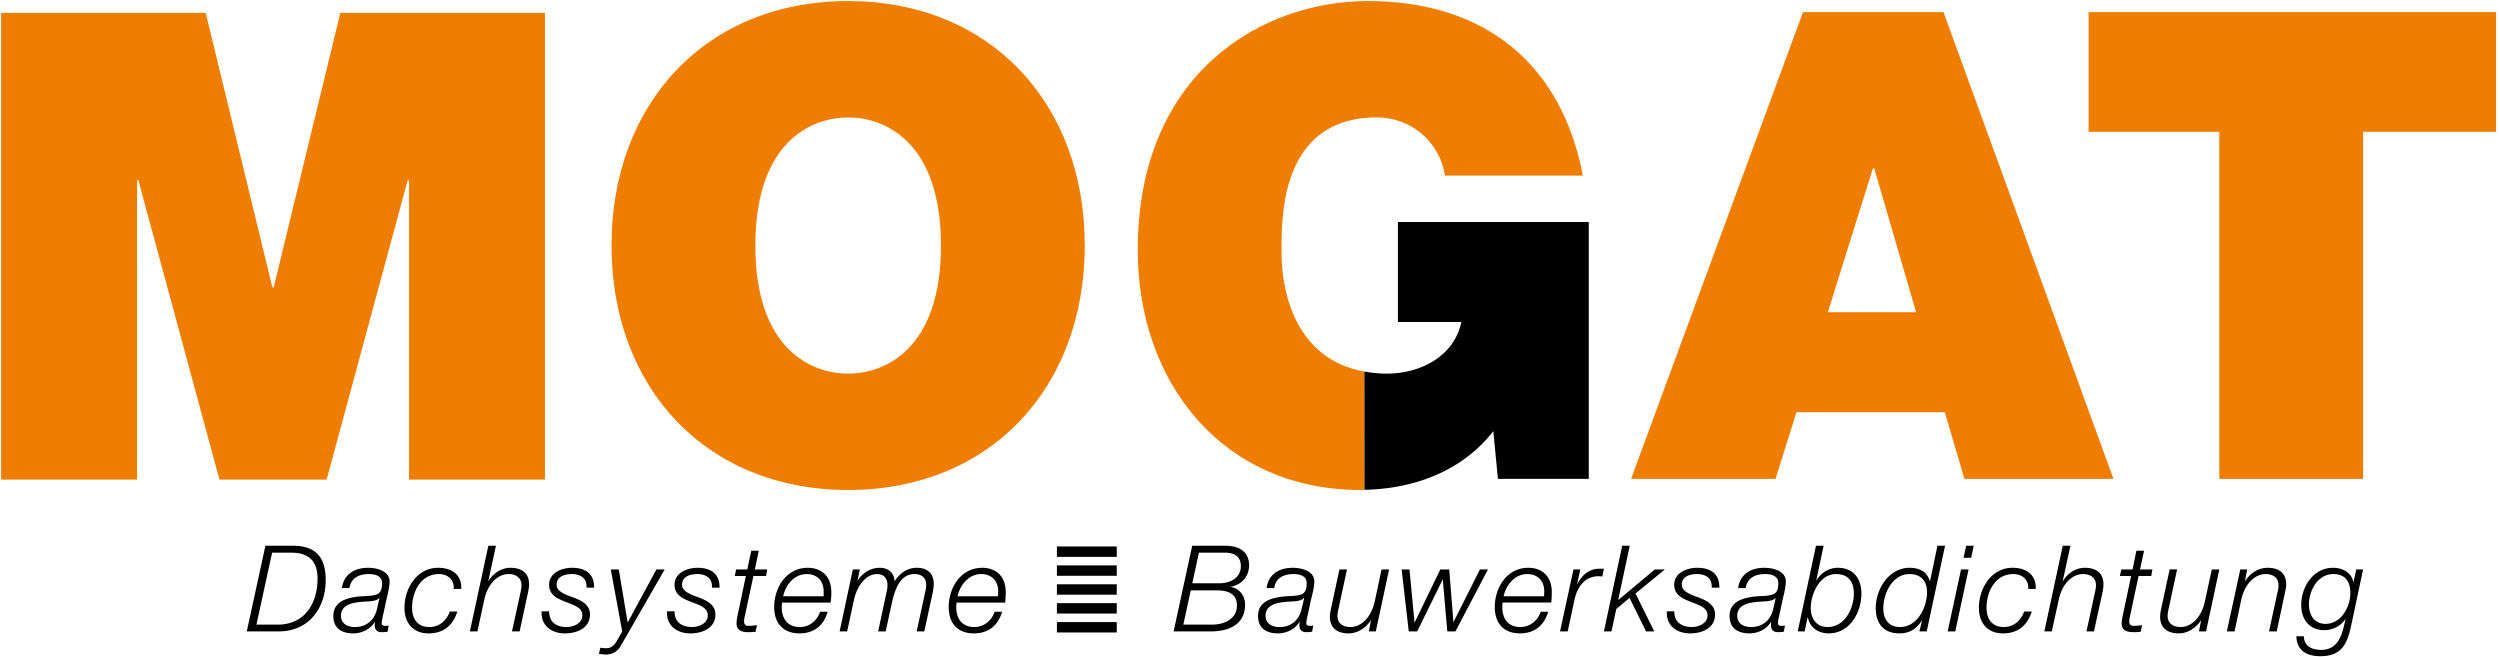 <svg xmlns="http://www.w3.org/2000/svg" viewBox="0 0 426.056 112"><path fill="none" d="M37.418 84.595h9.165v2.033h-9.165z"/><path fill="#EF7D00" d="M128.727 41.846c0-17.714 9.58-21.836 15.816-21.836 6.238 0 15.818 4.122 15.818 21.836 0 17.704-9.58 21.831-15.818 21.831-6.236 0-15.816-4.127-15.816-21.831zm-24.51 0c0 24.284 16.152 41.657 40.326 41.657 24.172 0 40.325-17.373 40.325-41.657 0-24.286-16.152-41.665-40.325-41.665-24.174-.001-40.326 17.378-40.326 41.665zm207.285 11.362l7.684-24.512h.226l7.133 24.512h-15.043zm-33.529 28.403h24.621l3.562-11.36h25.286l3.341 11.36h25.398L331.217 2.072h-23.945l-29.299 79.539zM378.22 22.463h-22.277V2.072h69.443v20.391h-22.662v59.148H378.22V22.463zM232.584 63.327c-11.663-2.013-14.18-13.363-14.18-20.15 0-5.458-.557-23.167 16.26-23.167 5.795 0 10.695 4.122 11.589 9.915h23.503C266.191 11.212 253.384.18 233.109.18c-17.934 0-39.212 12.141-39.212 42.445 0 22.618 14.48 40.877 37.983 40.877.222 0 .439-.023.658-.029l-.01-20.117.056-.029z"/><path d="M238.232 37.838v17.038h10.807c-1.225 5.901-7.016 8.801-12.701 8.801a20.87 20.87 0 0 1-3.754-.35l-.055.029.01 20.117a36.355 36.355 0 0 0 3.654-.256c7.113-.866 13.752-3.893 18.301-9.74l.783 8.134h15.483V37.838h-32.528z"/><path fill="#EF7D00" d="M.189 2.195h34.866l11.362 46.782h.225L58.004 2.195H92.87v79.538H69.702V30.711h-.226L55.664 81.733H37.397L23.581 30.711h-.225v51.022H.189V2.195z"/><path d="M46.372 94.191h3.349c2.926 0 4.397 1.489 4.397 4.407 0 4.04-2.03 7.893-6.876 7.85h-3.539l2.669-12.257zm-4.317 13.417h5.436c5.254 0 8.015-4.12 8.015-8.734 0-3.544-1.367-5.865-5.572-5.865h-4.702l-3.177 14.599zm22.203-3.851c-.429 1.864-1.733 3.107-3.787 3.107-1.238 0-2.357-.566-2.357-1.911 0-2.199 2.602-2.313 4.163-2.438.668-.006 1.925-.067 2.348-.587l.03.063-.397 1.766zm-4.704-3.538c.276-1.772 1.68-2.384 3.331-2.384.977 0 2.229.275 2.229 1.528 0 1.405-.428 1.864-1.284 2.043-.808.238-1.987.114-3.354.34-1.867.302-3.666 1.017-3.666 3.254 0 2.089 1.461 2.944 3.386 2.944 1.466 0 2.931-.708 3.665-1.951l.03.027c0 .215-.03.396-.03.595.03.688.403 1.118 1.13 1.118.335 0 .764 0 1.069-.094l.183-1.024c-.183.017-.337.047-.52.047-.305 0-.671-.047-.671-.42 0-.621.212-1.2.702-3.583.188-.913.641-2.506.641-3.541 0-1.863-2.229-2.352-3.664-2.352-2.26 0-4.12 1.036-4.46 3.452h1.283zm17.776.15c.106-1.583-1.013-2.534-2.535-2.534-3.084 0-4.566 2.992-4.566 5.742 0 1.895.932 3.286 2.948 3.286 1.71 0 2.933-1.118 3.481-2.644h1.282c-.762 2.396-2.368 3.725-4.915 3.725-2.627 0-4.095-1.771-4.095-4.367 0-3.299 2.107-6.811 5.743-6.811 2.292 0 4.032 1.15 3.943 3.603H77.33zm5.894-7.36h1.294l-1.294 5.987h.052c.742-1.253 2.116-2.229 3.705-2.229 1.831 0 3.19.794 3.19 2.842 0 .303-.062.761-.167 1.252l-1.448 6.748h-1.301l1.487-6.811c.07-.305.131-.701.131-1.037 0-1.406-1.063-1.926-2.198-1.926-1.863 0-3.574 1.697-4.145 4.367l-1.17 5.406h-1.282l3.146-14.599zm10.365 11.177c-.01 2.056 1.491 2.677 2.982 2.677 1.161 0 2.672-.621 2.672-1.974 0-1.375-1.45-1.768-2.855-2.32-1.405-.552-2.809-1.174-2.809-2.912 0-2.066 2.198-2.891 3.909-2.891 2.199 0 3.805.947 3.756 3.387h-1.282c.091-1.615-1.03-2.318-2.474-2.318-1.129 0-2.627.334-2.627 1.822 0 .989 1.038 1.477 2.23 1.935 1.466.55 3.452 1.171 3.452 3.116 0 2.381-2.26 3.236-4.276 3.236-2.015 0-4.093-1.098-3.971-3.758h1.293zm8.723 6.202c.367.061.733.08 1.1.08.794 0 1.345-.622 1.67-1.148l.956-1.712-1.95-10.562h1.367l1.499 8.974h.053l4.865-8.974h1.407l-7.514 13.065c-.551.977-1.468 1.439-2.566 1.439-.367 0-.765-.09-1.13-.094l.243-1.068zm12.649-6.202c-.002 2.056 1.493 2.677 2.989 2.677 1.162 0 2.665-.621 2.665-1.974 0-1.375-1.443-1.768-2.847-2.32-1.404-.552-2.809-1.174-2.809-2.912 0-2.066 2.198-2.891 3.909-2.891 2.198 0 3.797.947 3.755 3.387h-1.282c.09-1.615-1.037-2.318-2.474-2.318-1.13 0-2.626.334-2.626 1.822 0 .989 1.037 1.477 2.229 1.935 1.461.55 3.45 1.171 3.45 3.116 0 2.381-2.258 3.236-4.274 3.236s-4.093-1.098-3.97-3.758h1.285zm10.5-7.139h1.896l.672-3.185h1.282l-.672 3.185h2.107l-.192 1.118h-2.158l-1.445 6.755c-.114.491-.144.701-.144 1.009 0 .368.183.733.671.733.521 0 1.008-.047 1.522-.122l-.24 1.13c-.427.063-.878.063-1.313.063-.946 0-1.926-.248-1.926-1.491 0-.249.032-.621.124-1.108l1.466-6.969h-1.9l.25-1.118zm8.005 4.575c.443-1.965 1.892-3.787 4.031-3.787 1.77 0 2.874 1.2 2.874 2.939 0 .268-.003.543-.003.848h-6.902zm8.093 1.07a12.4 12.4 0 0 0 .116-1.802c0-2.478-1.491-4.124-4.025-4.124-3.616 0-5.712 3.361-5.712 6.689 0 2.748 1.529 4.488 4.308 4.488 2.504 0 4.123-1.342 4.809-3.692h-1.297c-.489 1.493-1.771 2.611-3.451 2.611-2.086 0-3.081-1.452-3.081-3.354 0-.266.027-.572.062-.816h8.271zm3.787-5.645h1.192l-.397 1.864.029.021c.764-1.219 2.153-2.166 3.727-2.166 1.47 0 2.413.766 2.566 2.26h.029c.826-1.312 2.139-2.26 3.721-2.26 2.023 0 2.92 1.15 2.92 2.766 0 .373-.062.775-.133 1.236l-1.482 6.84h-1.298l1.496-6.902c.091-.365.123-.732.123-1.049 0-1.059-.641-1.822-1.998-1.822-2.247 0-3.255 2.194-3.852 4.928l-1.053 4.846h-1.283l1.466-6.84c.092-.366.124-.735.124-1.039 0-1.041-.521-1.895-1.773-1.895-1.863 0-3.421 1.953-3.943 4.431l-1.158 5.343h-1.282l2.259-10.562zm17.835 4.575c.46-1.965 1.915-3.787 4.032-3.787 1.798 0 2.903 1.2 2.903 2.939 0 .268-.031.543-.031.848h-6.904zm8.126 1.07a17.6 17.6 0 0 0 .092-1.802c0-2.478-1.466-4.124-4.003-4.124-3.633 0-5.716 3.361-5.716 6.689 0 2.748 1.501 4.488 4.287 4.488 2.499 0 4.118-1.342 4.82-3.692h-1.282c-.494 1.493-1.799 2.611-3.477 2.611-2.083 0-3.061-1.452-3.061-3.354 0-.266.017-.572.062-.816h8.278zm31.625-2.076h4.413c1.774 0 3.455.456 3.455 2.595 0 2.286-2.151 3.237-4.188 3.237h-4.946l1.266-5.832zm-2.921 6.992h6.296c3.053 0 5.881-1.117 5.881-4.58 0-1.508-.994-2.809-2.489-2.999v-.024c1.893-.338 3.173-1.742 3.173-3.667 0-2.409-1.831-3.329-4.029-3.329h-5.663l-3.169 14.599zm4.31-13.417h4.514c1.475 0 2.634.619 2.634 2.3 0 1.986-1.77 2.902-3.665 2.917h-4.612l1.129-5.217zm17.502 9.566c-.397 1.864-1.711 3.107-3.789 3.107-1.222 0-2.351-.566-2.351-1.911 0-2.199 2.595-2.313 4.184-2.438.646-.006 1.923-.067 2.323-.587l.061.063-.428 1.766zm-4.673-3.538c.257-1.772 1.679-2.384 3.3-2.384.995 0 2.237.275 2.237 1.528 0 1.405-.434 1.864-1.261 2.043-.825.238-2.017.114-3.359.34-1.895.302-3.667 1.017-3.667 3.254 0 2.089 1.455 2.944 3.379 2.944 1.477 0 2.919-.708 3.665-1.951l.042.027c-.03.215-.042.396-.042.595.012.688.407 1.118 1.118 1.118.36 0 .786 0 1.061-.094l.184-1.024c-.184.017-.312.047-.499.047-.309 0-.683-.047-.683-.42 0-.621.236-1.2.693-3.583.216-.913.672-2.506.672-3.541 0-1.863-2.234-2.352-3.665-2.352-2.292 0-4.123 1.036-4.471 3.452h1.296zm17.317 7.389h-1.191l.367-1.892h-.031c-.796 1.251-2.197 2.228-3.778 2.228-1.841 0-3.186-.832-3.186-2.839 0-.354.061-.764.155-1.253l1.466-6.806h1.282l-1.465 6.834a4.232 4.232 0 0 0-.155 1.071c0 1.406 1.071 1.911 2.212 1.911 1.864 0 3.561-1.696 4.142-4.354l1.161-5.462h1.283l-2.262 10.562zm4.398-10.561h1.342l.858 9.034h.028l4.367-9.034h1.52l.71 8.946h.035l4.486-8.946h1.372l-5.549 10.562h-1.384l-.764-8.826h-.028l-4.347 8.826h-1.426l-1.22-10.562zm17.377 4.575c.459-1.965 1.92-3.787 4.033-3.787 1.8 0 2.9 1.2 2.9 2.939 0 .268-.029.543-.029.848h-6.904zm8.127 1.07c.067-.645.09-1.221.09-1.802 0-2.478-1.465-4.124-4.001-4.124-3.634 0-5.712 3.361-5.712 6.689 0 2.748 1.496 4.488 4.286 4.488 2.493 0 4.114-1.342 4.815-3.692h-1.281c-.491 1.493-1.795 2.611-3.473 2.611-2.086 0-3.065-1.452-3.065-3.354 0-.266.021-.572.061-.816h8.28zm3.785-5.645h1.16l-.529 2.469h.041c.827-1.527 1.947-2.595 3.817-2.593h.702l-.272 1.31c-.249 0-.497-.03-.745-.03-2.311.061-3.543 1.926-3.977 3.911l-1.182 5.495h-1.304l2.289-10.562zm8.307-4.038h1.283l-1.953 9.161.028.065 6.2-5.188h1.712l-5.005 4.101 3.202 6.461h-1.405l-2.81-5.711-2.259 1.893-.827 3.818h-1.282l3.116-14.6zm8.891 11.177c-.033 2.056 1.494 2.677 2.992 2.677 1.13 0 2.658-.621 2.658-1.974 0-1.375-1.465-1.768-2.842-2.32-1.42-.552-2.842-1.174-2.842-2.912 0-2.066 2.23-2.891 3.911-2.891 2.229 0 3.817.947 3.786 3.387h-1.305c.113-1.615-1.016-2.318-2.482-2.318-1.12 0-2.612.334-2.612 1.822 0 .989 1.054 1.477 2.237 1.935 1.442.55 3.429 1.171 3.429 3.116 0 2.381-2.249 3.236-4.246 3.236-2.043 0-4.092-1.098-3.97-3.758h1.286zm16.853-.429c-.424 1.864-1.735 3.107-3.785 3.107-1.242 0-2.358-.566-2.358-1.911 0-2.199 2.605-2.313 4.162-2.438.672-.006 1.925-.067 2.349-.587l.032.063-.4 1.766zm-4.701-3.538c.275-1.772 1.683-2.384 3.328-2.384.982 0 2.232.275 2.232 1.528 0 1.405-.428 1.864-1.283 2.043-.814.238-1.994.114-3.359.34-1.863.302-3.666 1.017-3.666 3.254 0 2.089 1.469 2.944 3.39 2.944 1.466 0 2.931-.708 3.669-1.951l.026.027c-.002.215-.026.396-.026.595.024.688.395 1.118 1.125 1.118.342 0 .765 0 1.072-.094l.18-1.024c-.18.017-.334.047-.516.047-.306 0-.672-.047-.672-.42 0-.621.212-1.2.696-3.583.192-.913.646-2.506.646-3.541 0-1.863-2.229-2.352-3.662-2.352-2.264 0-4.125 1.036-4.459 3.452h1.279zm13.964 6.644c-1.933 0-2.876-1.452-2.876-3.232 0-2.376 1.496-5.797 4.306-5.797 2.101 0 3.043 1.324 3.043 3.299-.001 2.567-1.547 5.73-4.473 5.73zm-5.095.745h1.178l.499-2.381h.053c.336 1.74 1.778 2.717 3.538 2.717 3.602 0 5.586-3.566 5.586-6.797 0-2.487-1.337-4.381-4.018-4.381-1.586 0-2.906.901-3.641 2.145h-.033l1.248-5.902h-1.302l-3.108 14.599zm17.436-.745c-1.963 0-2.854-1.366-2.854-3.163 0-2.566 1.534-5.865 4.498-5.865 1.892 0 2.957 1.2 2.957 3.064-.001 2.61-1.635 5.964-4.601 5.964zm7.669-13.854h-1.293l-1.262 6.026h-.041c-.473-1.626-1.782-2.269-3.44-2.269-3.534 0-5.772 3.636-5.772 6.865 0 2.572 1.304 4.312 4.018 4.312 1.861 0 2.942-.832 3.848-2.199h.024l-.459 1.863h1.253l3.124-14.598zm2.729 4.038h1.28l-2.269 10.562h-1.293l2.282-10.562zm.876-4.038h1.287l-.444 2.051h-1.295l.452-2.051zm10.572 7.36c.107-1.583-1.025-2.534-2.552-2.534-3.085 0-4.552 2.992-4.552 5.742 0 1.895.934 3.286 2.933 3.286 1.706 0 2.948-1.118 3.482-2.644h1.297c-.777 2.396-2.364 3.725-4.936 3.725-2.608 0-4.077-1.771-4.077-4.367 0-3.299 2.112-6.811 5.729-6.811 2.309 0 4.048 1.15 3.956 3.603h-1.28zm5.885-7.36h1.307l-1.307 5.987h.055c.732-1.253 2.125-2.229 3.695-2.229 1.843 0 3.186.794 3.186 2.842 0 .303-.041.761-.143 1.252l-1.475 6.748h-1.277l1.478-6.811c.072-.305.141-.701.141-1.037 0-1.406-1.073-1.926-2.206-1.926-1.866 0-3.579 1.697-4.137 4.367l-1.182 5.406h-1.273l3.138-14.599zm9.981 4.038h1.914l.653-3.185h1.307l-.686 3.185h2.104l-.192 1.118h-2.159l-1.443 6.755c-.102.491-.155.701-.155 1.009 0 .368.204.733.695.733.504 0 1.001-.047 1.498-.122l-.226 1.13c-.42.063-.887.063-1.298.063-.961 0-1.955-.248-1.955-1.491 0-.249.032-.621.139-1.108l1.473-6.969h-1.913l.244-1.118zm14.437 10.561h-1.206l.367-1.892h-.016c-.817 1.251-2.213 2.228-3.779 2.228-1.832 0-3.188-.832-3.188-2.839 0-.354.054-.764.151-1.253l1.467-6.806h1.272l-1.47 6.834c-.065.339-.146.735-.146 1.071 0 1.406 1.079 1.911 2.23 1.911 1.862 0 3.561-1.696 4.117-4.354l1.184-5.462h1.281l-2.264 10.562zm5.838-10.561h1.172l-.366 1.949h.053c.788-1.253 2.176-2.229 3.771-2.229 1.841 0 3.194.794 3.194 2.842 0 .303-.085.761-.182 1.252l-1.436 6.748h-1.312l1.475-6.811a3.49 3.49 0 0 0 .146-1.037c0-1.406-1.047-1.926-2.204-1.926-1.863 0-3.55 1.697-4.147 4.367l-1.143 5.406h-1.31l2.289-10.561zm11.695 5.964c0-2.36 1.508-5.176 4.158-5.176 2.081 0 2.902 1.343 2.902 3.237 0 2.384-1.591 5.253-4.217 5.253-1.958 0-2.843-1.558-2.843-3.314zm9.233-5.964h-1.168l-.471 2.192h-.016c-.304-1.679-1.864-2.473-3.465-2.473-3.38 0-5.422 3.238-5.422 6.355 0 2.41 1.35 4.273 3.931 4.273 1.413 0 2.859-.703 3.605-1.924l.013.025c-.429 1.807-.855 5.258-4.114 5.258-1.514 0-2.971-.536-2.98-2.322h-1.277c.035 2.531 1.9 3.401 4.062 3.401 3.297 0 4.547-1.615 5.292-5.325l2.01-9.46z"/><path fill="none" stroke="#000" stroke-width="1.771" d="M180.122 94.018h10.199m-10.199 12.884h10.199m-10.199-9.661h10.199m-10.201 3.221h10.201m-10.201 3.216h10.201"/></svg>
